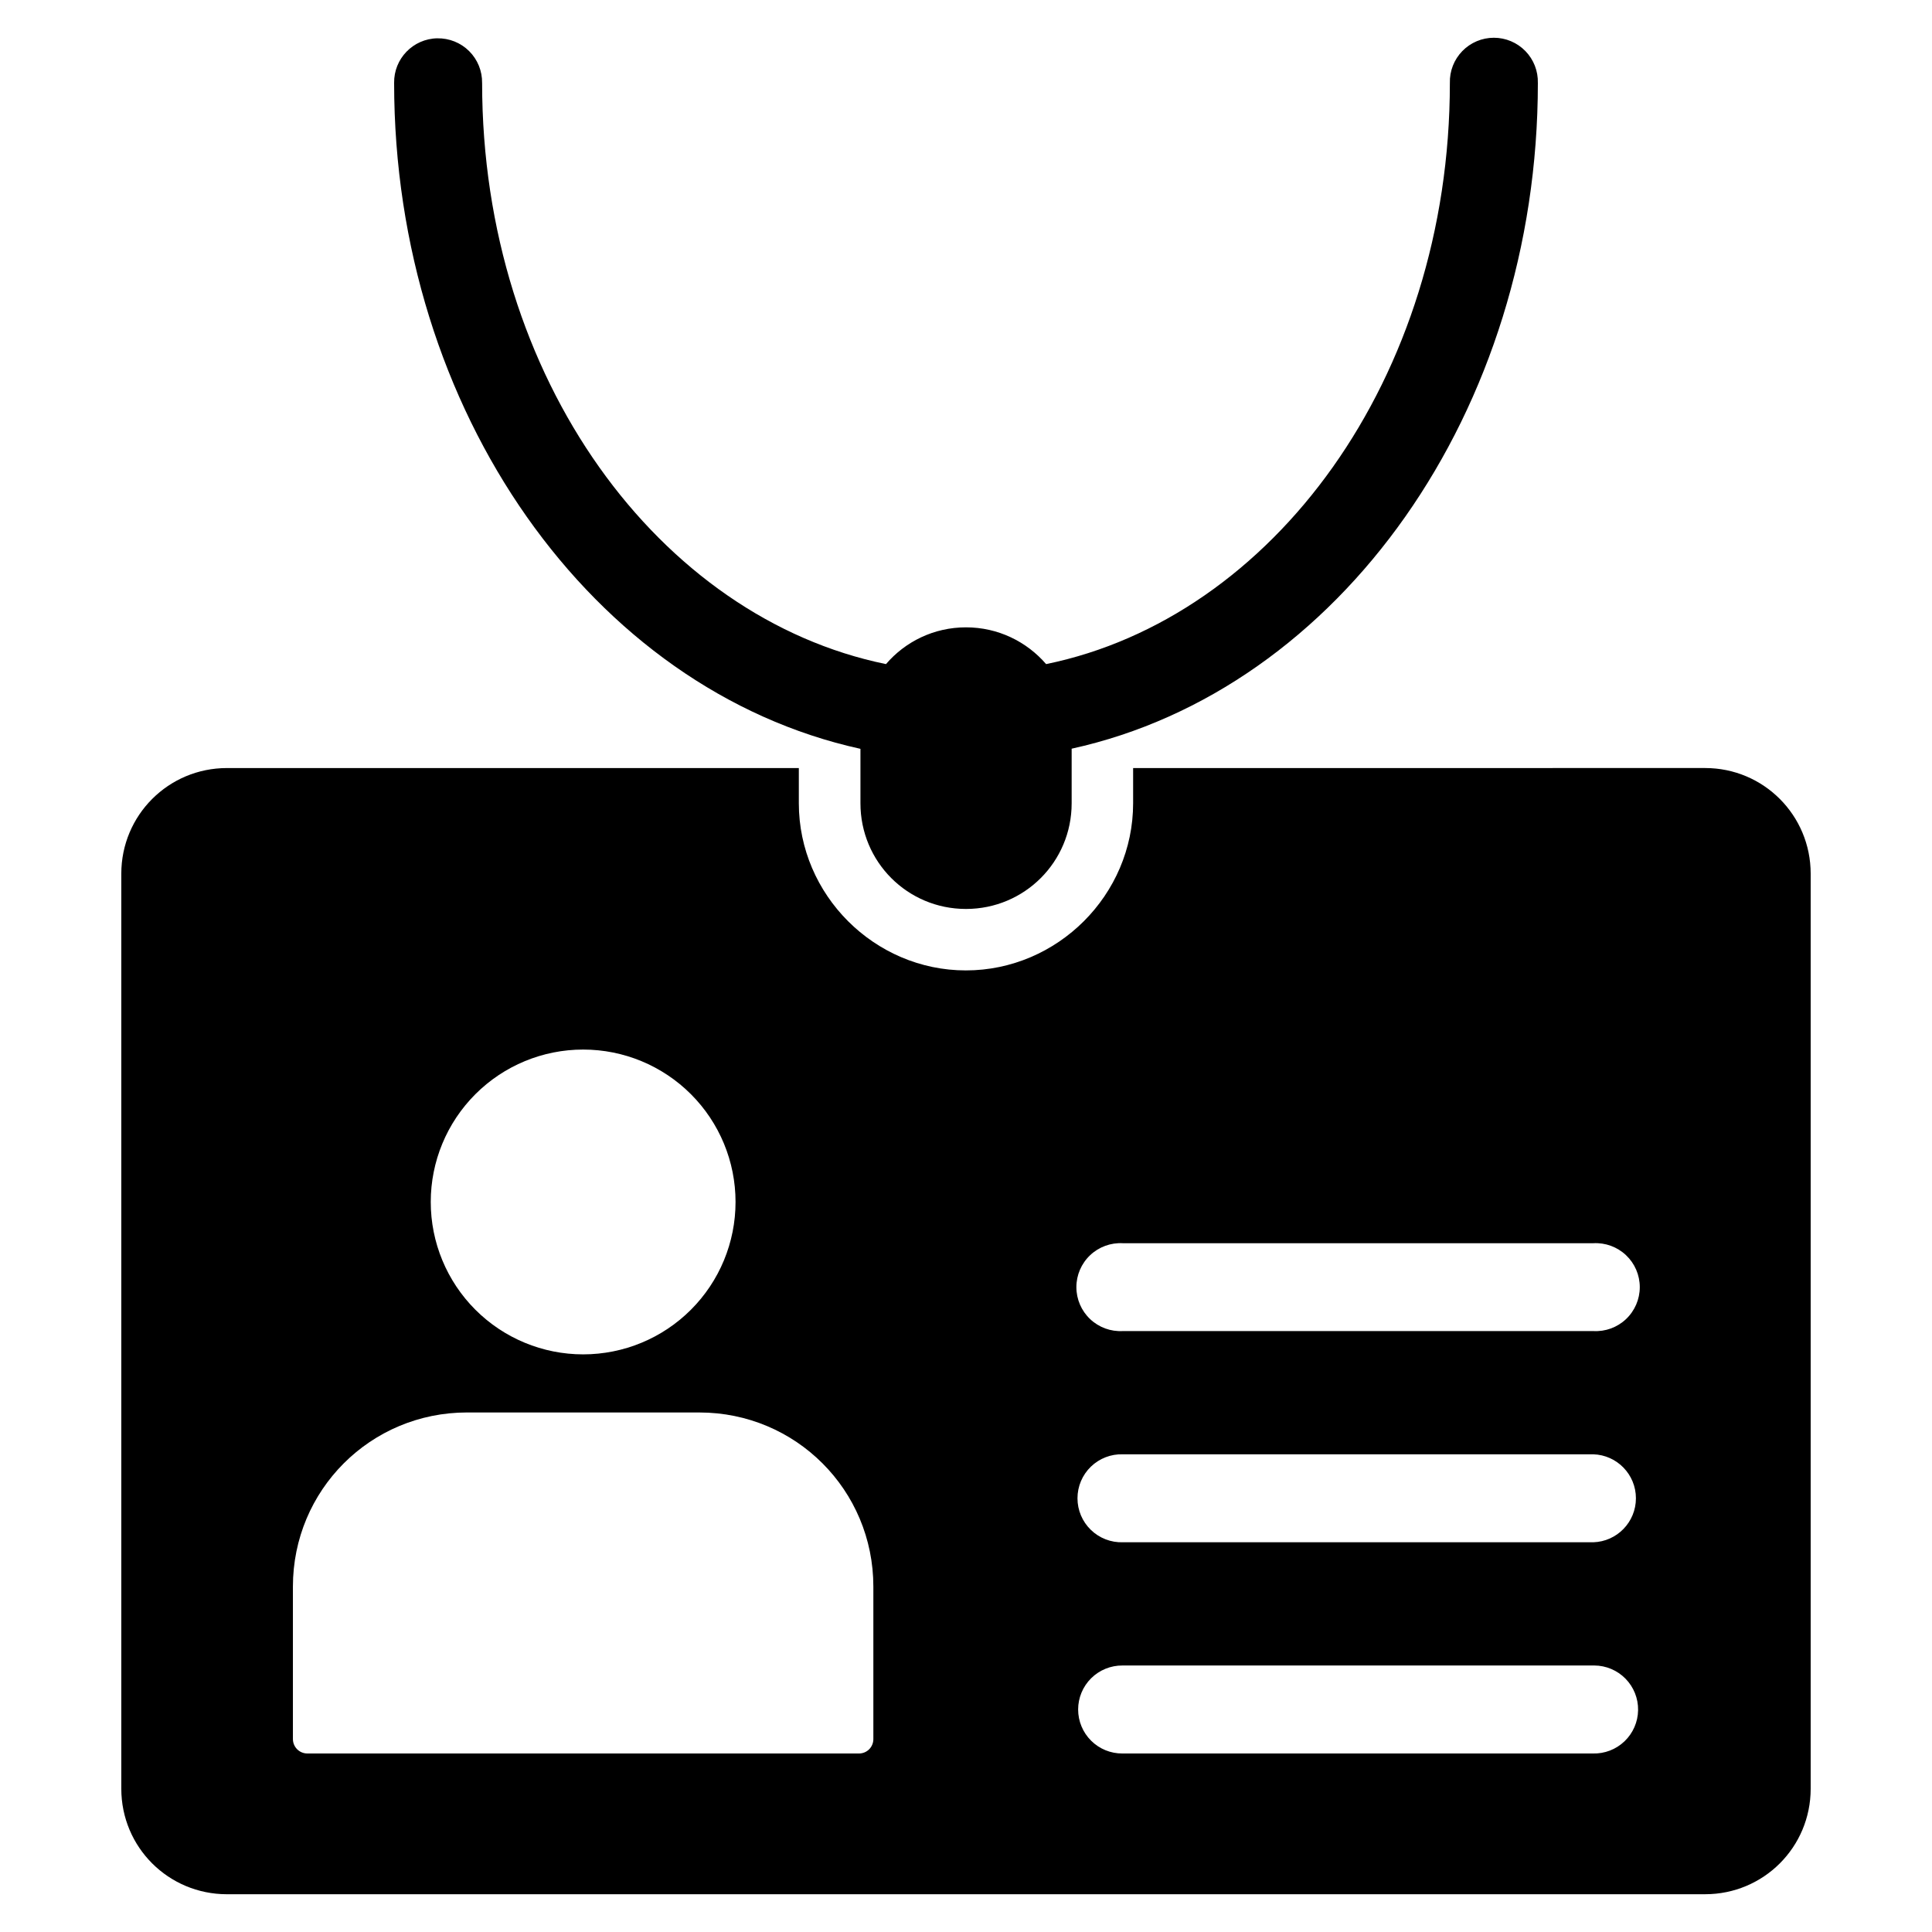 <?xml version="1.0" encoding="UTF-8"?>
<!-- The Best Svg Icon site in the world: iconSvg.co, Visit us! https://iconsvg.co -->
<svg fill="#000000" width="800px" height="800px" version="1.1" viewBox="144 144 512 512" xmlns="http://www.w3.org/2000/svg">
 <path d="m259.9 154.15c-6.426 0.113-11.547 5.402-11.453 11.828 0 86.879 52.512 160.85 123.58 176.47v14.43c0 15.508 12.457 28.004 27.969 28.004 15.508 0 28.004-12.496 28.004-28.004v-14.469c71.035-15.582 123.55-89.555 123.55-176.43l-0.004 0.004c0.086-3.148-1.105-6.195-3.301-8.453-2.195-2.254-5.211-3.527-8.355-3.527-3.148 0-6.164 1.273-8.359 3.527-2.195 2.258-3.387 5.305-3.301 8.453 0 78.398-47.043 141.73-107 154.01-5.133-5.949-12.719-9.742-21.234-9.742s-16.105 3.793-21.199 9.742c-59.988-12.273-107.03-75.609-107.03-154.01h-0.004c0.047-3.16-1.191-6.199-3.426-8.43-2.234-2.227-5.281-3.453-8.438-3.398zm-55.75 193.39c-15.508 0-28.004 12.496-28.004 28.004v242.48c0 15.508 12.496 27.969 28.004 27.969l391.73-0.004c15.473 0 27.969-12.457 27.969-27.969v-242.48c0-15.508-12.496-28.004-27.969-28.004l-151.59 0.004v9.336c0 24.285-20.047 44.293-44.328 44.293-24.215 0-44.262-20.008-44.262-44.293v-9.336zm94.391 74.605c10.715-0.004 20.988 4.254 28.562 11.828 7.574 7.574 11.828 17.848 11.824 28.559 0.004 10.715-4.25 20.988-11.824 28.562-7.574 7.574-17.848 11.828-28.562 11.828-10.711 0-20.984-4.254-28.559-11.828-7.574-7.574-11.832-17.848-11.828-28.562-0.004-10.711 4.254-20.984 11.828-28.559 7.574-7.574 17.848-11.832 28.559-11.828zm143.03 51.324h124.66l0.004-0.004c3.203-0.18 6.34 0.965 8.672 3.168 2.328 2.199 3.652 5.266 3.652 8.473 0 3.211-1.324 6.273-3.652 8.477-2.332 2.203-5.469 3.348-8.672 3.164h-124.66c-3.203 0.184-6.34-0.961-8.672-3.164-2.332-2.203-3.652-5.266-3.652-8.477 0-3.207 1.32-6.269 3.652-8.473s5.469-3.348 8.672-3.168zm-173.79 44.852h61.551c25.551 0 46.117 20.566 46.117 46.152v40.391c0 2.121-1.672 3.832-3.832 3.832l-146.16-0.004c-2.121 0-3.832-1.711-3.832-3.832v-40.391c0-25.586 20.566-46.152 46.152-46.152zm173.79 11.082h124.66c6.297 0.195 11.305 5.356 11.305 11.656 0 6.305-5.008 11.465-11.305 11.66h-124.66c-3.156 0.098-6.215-1.086-8.48-3.281-2.269-2.199-3.547-5.219-3.547-8.375 0-3.16 1.277-6.18 3.547-8.379 2.266-2.195 5.324-3.379 8.48-3.281zm124.92 55.973 0.004-0.004c3.117 0.012 6.102 1.273 8.285 3.5 2.18 2.223 3.383 5.231 3.332 8.348-0.051 3.121-1.344 6.086-3.598 8.242-2.254 2.156-5.277 3.32-8.395 3.231h-124.66c-3.106 0.023-6.094-1.195-8.297-3.387-2.203-2.188-3.445-5.164-3.445-8.273 0-3.106 1.242-6.086 3.445-8.273s5.191-3.406 8.297-3.387h124.7 0.371z"/>
</svg>